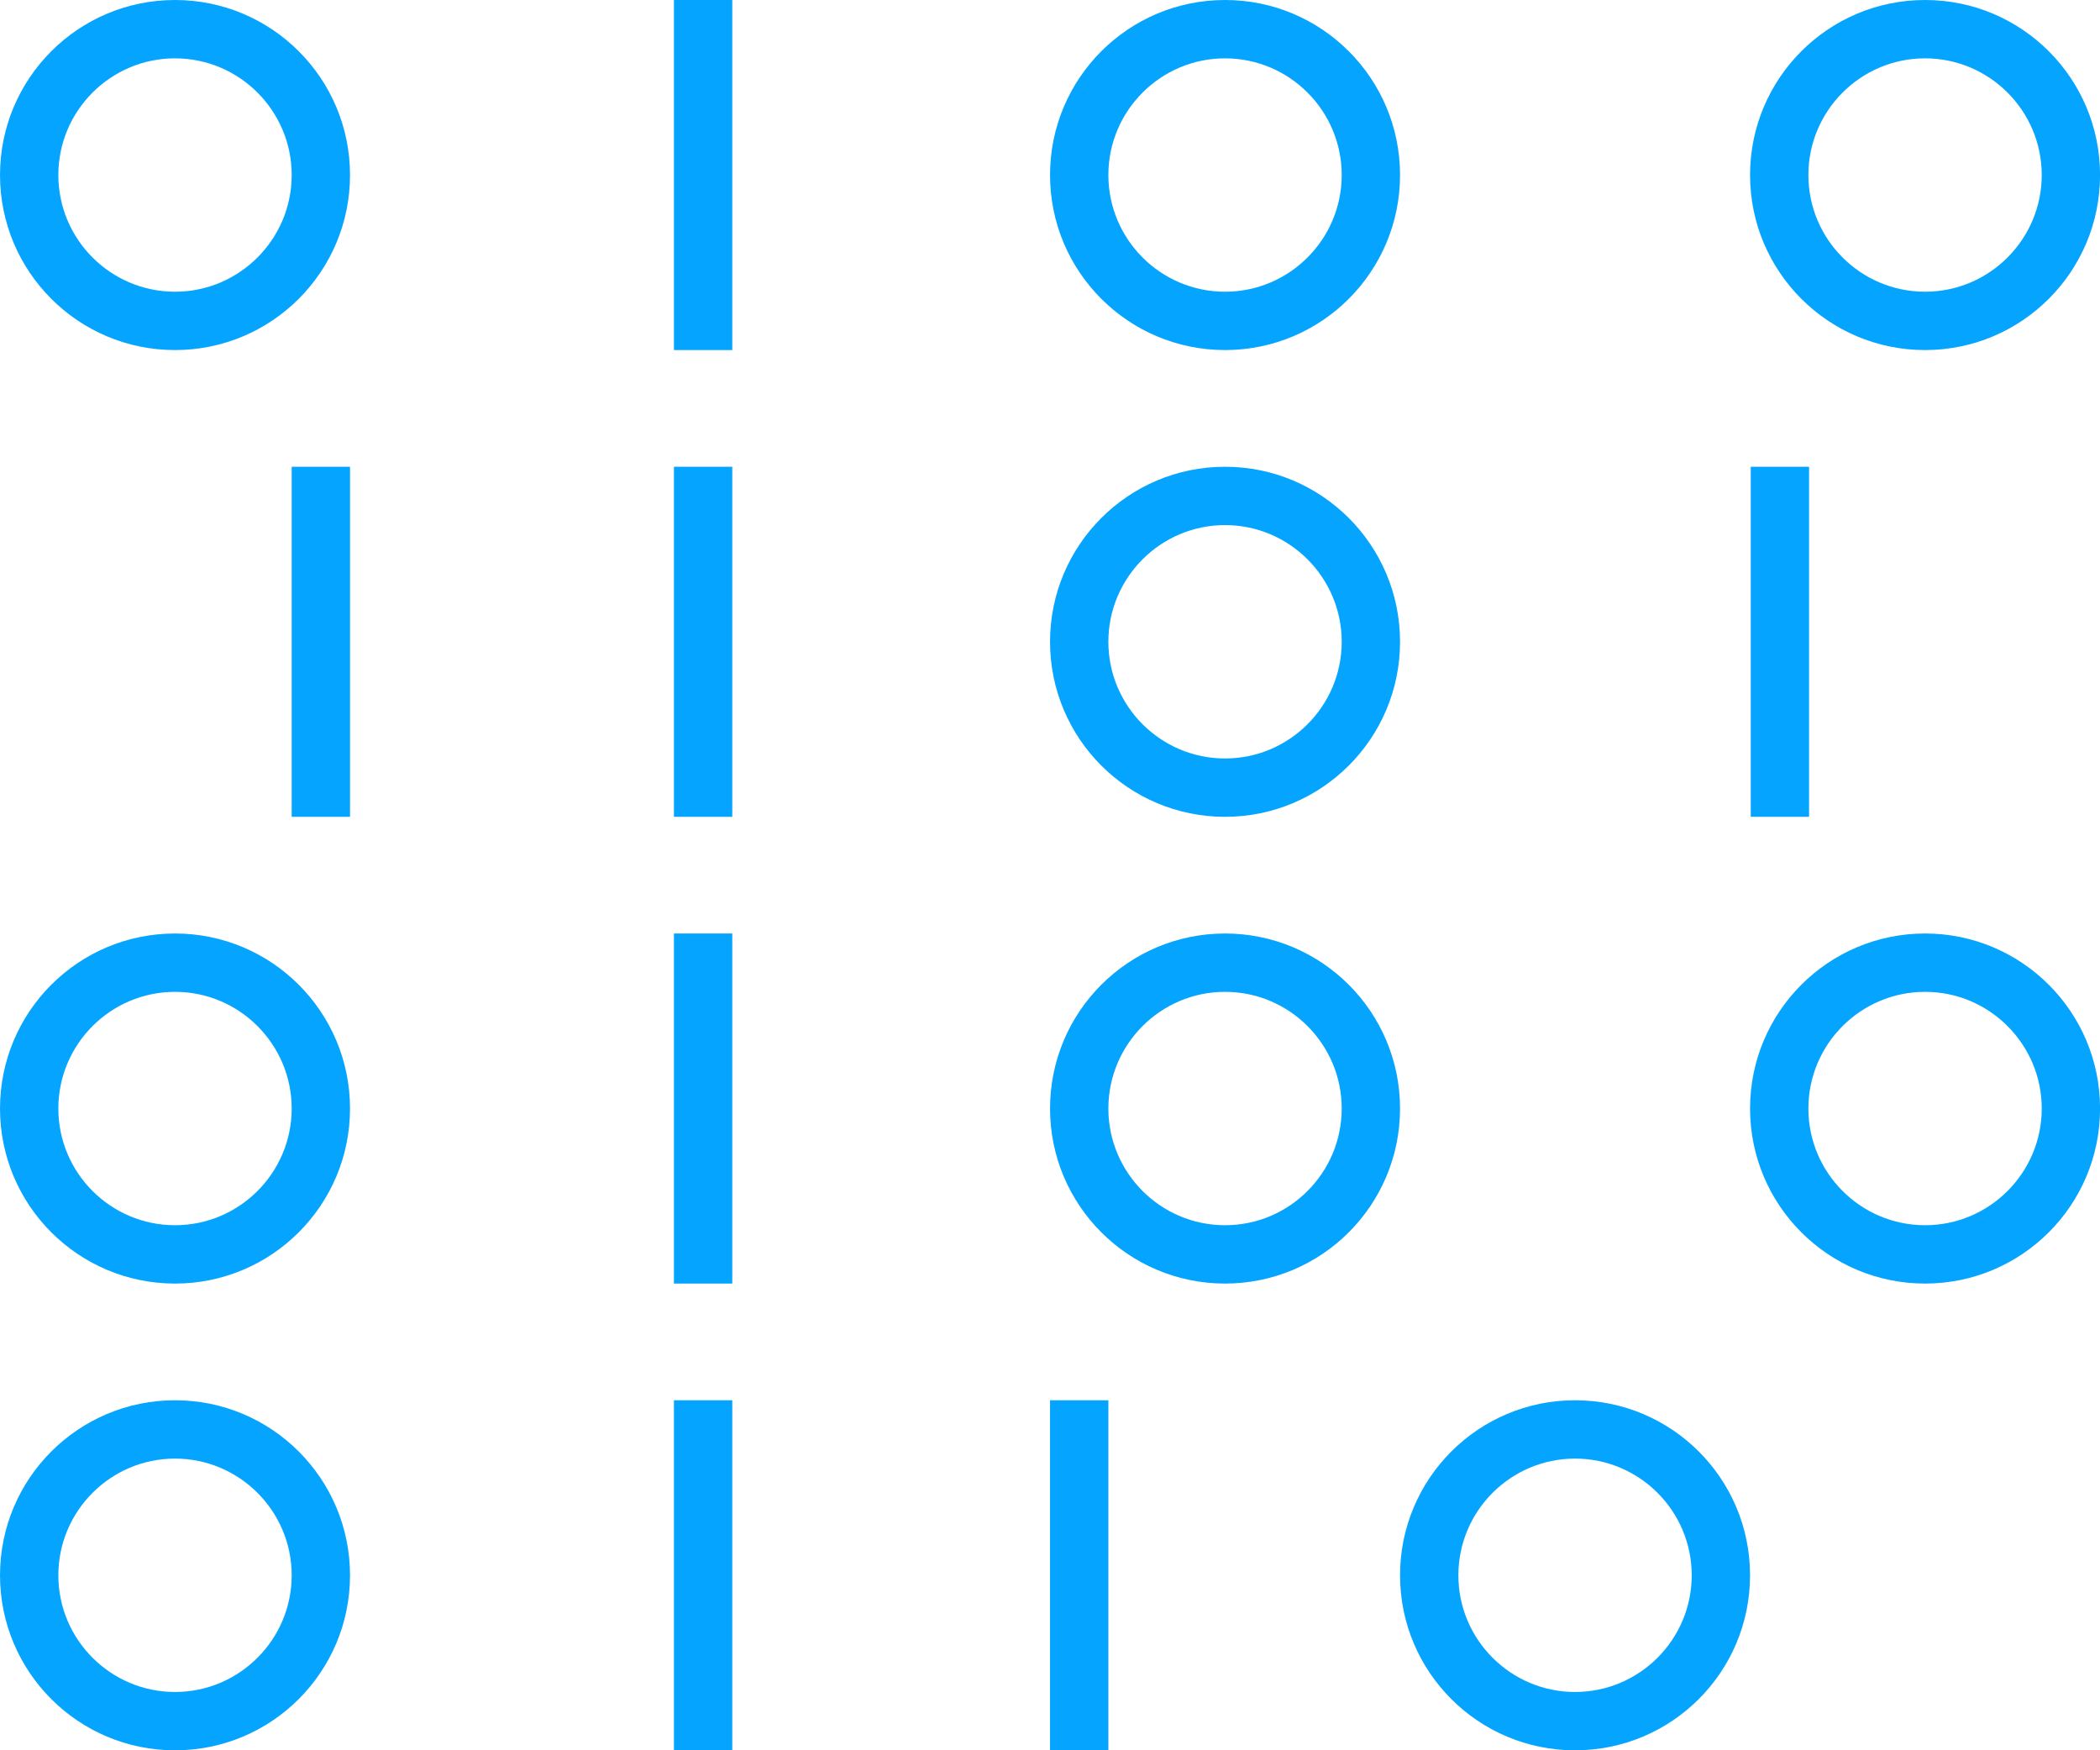 <?xml version="1.0" encoding="UTF-8"?>
<!DOCTYPE svg PUBLIC "-//W3C//DTD SVG 1.1//EN" "http://www.w3.org/Graphics/SVG/1.1/DTD/svg11.dtd">
<!-- Creator: CorelDRAW 2018 (64-Bit) -->
<svg xmlns="http://www.w3.org/2000/svg" xml:space="preserve" width="19.173mm" height="15.978mm" version="1.1" style="shape-rendering:geometricPrecision; text-rendering:geometricPrecision; image-rendering:optimizeQuality; fill-rule:evenodd; clip-rule:evenodd"
viewBox="0 0 1917.28 1597.8"
 xmlns:xlink="http://www.w3.org/1999/xlink">
 <defs>
  <style type="text/css">
   <![CDATA[
    .fil0 {fill:#05A4FF;fill-rule:nonzero}
   ]]>
  </style>
 </defs>
 <g id="Слой_x0020_1">
  <g id="_2620149218192">
   <g>
    <path class="fil0" d="M159.78 53.26c58.73,0 106.52,47.78 106.52,106.52 0,58.73 -47.79,106.52 -106.52,106.52 -58.74,0 -106.52,-47.79 -106.52,-106.52 0,-58.74 47.78,-106.52 106.52,-106.52zm0 -53.26l0 0c-88.24,0 -159.78,71.54 -159.78,159.78 0,88.24 71.54,159.78 159.78,159.78 88.24,0 159.78,-71.54 159.78,-159.78 0,-88.24 -71.54,-159.78 -159.78,-159.78z"/>
   </g>
   <g>
    <g>
     <path class="fil0" d="M159.78 905.41c58.73,0 106.52,47.79 106.52,106.52 0,58.74 -47.79,106.52 -106.52,106.52 -58.74,0 -106.52,-47.78 -106.52,-106.52 0,-58.73 47.78,-106.52 106.52,-106.52zm0 -53.26l0 0c-88.24,0 -159.78,71.54 -159.78,159.78 0,88.25 71.54,159.78 159.78,159.78 88.24,0 159.78,-71.53 159.78,-159.78 0,-88.24 -71.54,-159.78 -159.78,-159.78z"/>
    </g>
   </g>
   <g>
    <g>
     <path class="fil0" d="M1757.57 905.41c58.73,0 106.52,47.79 106.52,106.52 0,58.74 -47.79,106.52 -106.52,106.52 -58.74,0 -106.52,-47.78 -106.52,-106.52 0,-58.73 47.78,-106.52 106.52,-106.52zm0 -53.26l0 0c-88.24,0 -159.78,71.54 -159.78,159.78 0,88.25 71.54,159.78 159.78,159.78 88.24,0 159.78,-71.53 159.78,-159.78 0,-88.24 -71.54,-159.78 -159.78,-159.78z"/>
    </g>
   </g>
   <g>
    <g>
     <path class="fil0" d="M1438.01 1331.49c58.74,0 106.52,47.79 106.52,106.52 0,58.74 -47.78,106.52 -106.52,106.52 -58.73,0 -106.52,-47.78 -106.52,-106.52 0,-58.73 47.79,-106.52 106.52,-106.52zm0 -53.26l0 0c-88.24,0 -159.78,71.54 -159.78,159.78 0,88.24 71.54,159.78 159.78,159.78 88.24,0 159.78,-71.54 159.78,-159.78 0,-88.24 -71.54,-159.78 -159.78,-159.78z"/>
    </g>
   </g>
   <g>
    <g>
     <path class="fil0" d="M159.78 1331.49c58.73,0 106.52,47.79 106.52,106.52 0,58.74 -47.79,106.52 -106.52,106.52 -58.74,0 -106.52,-47.78 -106.52,-106.52 0,-58.73 47.78,-106.52 106.52,-106.52zm0 -53.26l0 0c-88.24,0 -159.78,71.54 -159.78,159.78 0,88.24 71.54,159.78 159.78,159.78 88.24,0 159.78,-71.54 159.78,-159.78 0,-88.24 -71.54,-159.78 -159.78,-159.78z"/>
    </g>
   </g>
   <g>
    <g>
     <path class="fil0" d="M1118.45 53.26c58.74,0 106.52,47.78 106.52,106.52 0,58.73 -47.78,106.52 -106.52,106.52 -58.73,0 -106.52,-47.79 -106.52,-106.52 0,-58.74 47.79,-106.52 106.52,-106.52zm0 -53.26l0 0c-88.24,0 -159.78,71.54 -159.78,159.78 0,88.24 71.54,159.78 159.78,159.78 88.25,0 159.78,-71.54 159.78,-159.78 0,-88.24 -71.53,-159.78 -159.78,-159.78z"/>
    </g>
   </g>
   <g>
    <g>
     <path class="fil0" d="M1118.45 479.34c58.74,0 106.52,47.78 106.52,106.52 0,58.73 -47.78,106.52 -106.52,106.52 -58.73,0 -106.52,-47.79 -106.52,-106.52 0,-58.74 47.79,-106.52 106.52,-106.52zm0 -53.26l0 0c-88.24,0 -159.78,71.53 -159.78,159.78 0,88.24 71.54,159.78 159.78,159.78 88.25,0 159.78,-71.54 159.78,-159.78 0,-88.25 -71.53,-159.78 -159.78,-159.78z"/>
    </g>
   </g>
   <g>
    <g>
     <path class="fil0" d="M1118.45 905.41c58.74,0 106.52,47.79 106.52,106.52 0,58.74 -47.78,106.52 -106.52,106.52 -58.73,0 -106.52,-47.78 -106.52,-106.52 0,-58.73 47.79,-106.52 106.52,-106.52zm0 -53.26l0 0c-88.24,0 -159.78,71.54 -159.78,159.78 0,88.25 71.54,159.78 159.78,159.78 88.25,0 159.78,-71.53 159.78,-159.78 0,-88.24 -71.53,-159.78 -159.78,-159.78z"/>
    </g>
   </g>
   <g>
    <g>
     <path class="fil0" d="M1757.57 53.26c58.73,0 106.52,47.78 106.52,106.52 0,58.73 -47.79,106.52 -106.52,106.52 -58.74,0 -106.52,-47.79 -106.52,-106.52 0,-58.74 47.78,-106.52 106.52,-106.52zm0 -53.26l0 0c-88.24,0 -159.78,71.54 -159.78,159.78 0,88.24 71.54,159.78 159.78,159.78 88.24,0 159.78,-71.54 159.78,-159.78 0,-88.24 -71.54,-159.78 -159.78,-159.78z"/>
    </g>
   </g>
   <g>
    <polygon class="fil0" points="319.56,426.08 266.3,426.08 266.3,745.64 319.56,745.64 "/>
   </g>
   <g>
    <polygon class="fil0" points="668.55,426.08 615.29,426.08 615.29,745.64 668.55,745.64 "/>
   </g>
   <g>
    <polygon class="fil0" points="1651.67,426.08 1598.41,426.08 1598.41,745.64 1651.67,745.64 "/>
   </g>
   <g>
    <polygon class="fil0" points="668.55,852.15 615.29,852.15 615.29,1171.71 668.55,1171.71 "/>
   </g>
   <g>
    <polygon class="fil0" points="668.55,1278.23 615.29,1278.23 615.29,1597.79 668.55,1597.79 "/>
   </g>
   <g>
    <polygon class="fil0" points="1011.93,1278.23 958.67,1278.23 958.67,1597.79 1011.93,1597.79 "/>
   </g>
   <g>
    <polygon class="fil0" points="668.55,0 615.29,0 615.29,319.56 668.55,319.56 "/>
   </g>
  </g>
 </g>
</svg>
